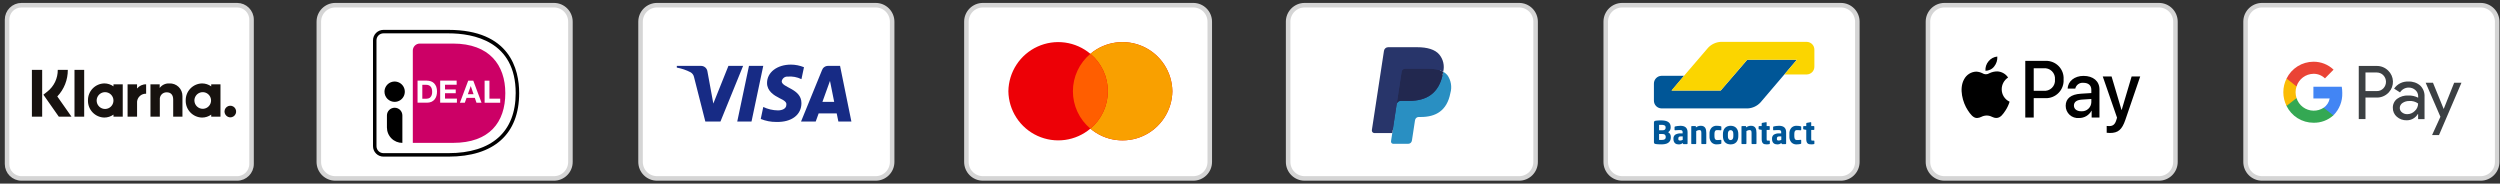 <svg width="354" height="26" viewBox="0 0 354 26" fill="none" xmlns="http://www.w3.org/2000/svg">
<rect x="0" y="0" width="354" height="26" fill="#333333" stroke="none"/>
<path d="M260.664 0.735H229.709C228.418 0.735 227.372 1.781 227.372 3.071V22.929C227.372 24.219 228.418 25.265 229.709 25.265H260.664C261.954 25.265 263 24.219 263 22.929V3.071C263 1.781 261.954 0.735 260.664 0.735Z" fill="white" stroke="#D5D5D5" stroke-width="0.642"/>
<path d="M254.439 8.461H247.405L246.693 9.291L244.371 11.985L243.655 12.815H236.713L237.417 11.974L237.75 11.576L238.455 10.736H235.257C234.967 10.745 234.693 10.868 234.494 11.078C234.295 11.288 234.187 11.569 234.194 11.858V14.227C234.187 14.517 234.294 14.797 234.493 15.008C234.692 15.218 234.967 15.341 235.256 15.351H247.501C248.176 15.308 248.81 15.009 249.274 14.516L251.126 12.345L254.439 8.461Z" fill="#005697"/>
<path d="M255.854 5.928C256.143 5.937 256.416 6.06 256.616 6.271C256.815 6.481 256.923 6.761 256.916 7.051V9.42C256.923 9.709 256.815 9.99 256.616 10.2C256.416 10.41 256.143 10.533 255.854 10.542H252.666L253.377 9.708L253.727 9.295L254.437 8.461H247.406L243.654 12.818H236.669L241.679 6.98L241.868 6.759C242.334 6.268 242.968 5.971 243.644 5.928H255.854Z" fill="#FBD500"/>
<path fill-rule="evenodd" clip-rule="evenodd" d="M236.588 19.378C236.592 19.236 236.556 19.097 236.483 18.976C236.415 18.866 236.318 18.776 236.203 18.717C236.318 18.659 236.411 18.567 236.471 18.454C236.537 18.333 236.569 18.198 236.568 18.061V17.98C236.573 17.825 236.538 17.672 236.468 17.534C236.402 17.415 236.305 17.317 236.188 17.248C236.055 17.172 235.909 17.119 235.758 17.094C235.574 17.061 235.387 17.046 235.199 17.047C235.13 17.047 235.059 17.047 234.983 17.052C234.909 17.056 234.835 17.058 234.764 17.063C234.694 17.068 234.628 17.073 234.569 17.079C234.511 17.085 234.462 17.09 234.424 17.097C234.358 17.104 234.298 17.132 234.249 17.177C234.209 17.239 234.189 17.313 234.198 17.387V20.099C234.189 20.174 234.208 20.248 234.251 20.309C234.302 20.355 234.367 20.383 234.435 20.39C234.479 20.399 234.53 20.406 234.591 20.412C234.649 20.418 234.718 20.423 234.788 20.428C234.858 20.432 234.931 20.436 235.006 20.439C235.081 20.442 235.155 20.443 235.228 20.443C235.406 20.444 235.583 20.43 235.758 20.399C235.911 20.374 236.058 20.32 236.19 20.241C236.313 20.165 236.414 20.059 236.483 19.933C236.559 19.782 236.597 19.614 236.59 19.444L236.588 19.378ZM235.851 18.097C235.852 18.143 235.845 18.189 235.83 18.233C235.816 18.275 235.791 18.314 235.758 18.344C235.719 18.379 235.674 18.405 235.625 18.42C235.555 18.442 235.482 18.451 235.409 18.45H234.926V17.677H234.992C235.022 17.677 235.055 17.677 235.088 17.677H235.254C235.415 17.664 235.577 17.694 235.721 17.764C235.766 17.794 235.8 17.834 235.824 17.882C235.847 17.929 235.858 17.982 235.854 18.034L235.851 18.097ZM235.741 19.716C235.784 19.681 235.818 19.637 235.84 19.586C235.863 19.535 235.873 19.48 235.869 19.424V19.375C235.871 19.273 235.836 19.174 235.769 19.096C235.721 19.052 235.665 19.018 235.603 18.998C235.54 18.978 235.475 18.972 235.41 18.979H234.926V19.814H235.001C235.034 19.814 235.069 19.814 235.105 19.814C235.14 19.814 235.176 19.814 235.208 19.814H235.28C235.44 19.831 235.602 19.797 235.741 19.716ZM238.96 18.724C238.964 18.581 238.939 18.439 238.888 18.306C238.846 18.198 238.777 18.101 238.688 18.026C238.595 17.949 238.486 17.895 238.369 17.865C238.231 17.829 238.089 17.812 237.948 17.814C237.806 17.813 237.665 17.824 237.525 17.845C237.388 17.866 237.278 17.887 237.198 17.907C237.175 17.911 237.154 17.923 237.138 17.941C237.123 17.959 237.116 17.982 237.117 18.006V18.367C237.115 18.378 237.116 18.39 237.119 18.401C237.123 18.412 237.129 18.422 237.138 18.43C237.154 18.443 237.175 18.449 237.196 18.448H237.217L237.347 18.437C237.398 18.432 237.458 18.428 237.522 18.426C237.586 18.423 237.655 18.42 237.726 18.419C237.796 18.418 237.867 18.419 237.935 18.419C238.018 18.415 238.102 18.435 238.174 18.478C238.208 18.509 238.233 18.549 238.248 18.592C238.263 18.636 238.268 18.682 238.26 18.728V18.888H238.027C237.744 18.866 237.461 18.929 237.215 19.069C237.128 19.136 237.059 19.223 237.015 19.323C236.97 19.423 236.952 19.533 236.961 19.642V19.683C236.958 19.807 236.978 19.932 237.024 20.048C237.06 20.139 237.118 20.22 237.19 20.285C237.259 20.344 237.34 20.387 237.427 20.412C237.517 20.437 237.608 20.45 237.701 20.45C237.816 20.452 237.929 20.434 238.037 20.396C238.132 20.36 238.222 20.31 238.304 20.249V20.316C238.304 20.328 238.306 20.339 238.31 20.35C238.315 20.361 238.321 20.37 238.329 20.379C238.337 20.387 238.346 20.393 238.356 20.398C238.366 20.403 238.377 20.405 238.388 20.405H238.873C238.884 20.405 238.895 20.403 238.905 20.398C238.915 20.393 238.924 20.387 238.931 20.379C238.94 20.37 238.947 20.361 238.951 20.35C238.956 20.339 238.958 20.328 238.958 20.316L238.96 18.724ZM238.107 19.87C238.164 19.852 238.219 19.829 238.273 19.802V19.311H238.028C237.965 19.31 237.902 19.316 237.842 19.331C237.798 19.341 237.758 19.361 237.725 19.389C237.696 19.417 237.676 19.453 237.667 19.492C237.654 19.539 237.648 19.587 237.649 19.635V19.675C237.649 19.771 237.67 19.831 237.717 19.858C237.78 19.889 237.851 19.903 237.922 19.898C237.985 19.899 238.048 19.889 238.107 19.87ZM241.611 20.31V18.825C241.612 18.692 241.601 18.56 241.579 18.43C241.561 18.316 241.521 18.207 241.462 18.108C241.405 18.017 241.325 17.942 241.228 17.892C241.109 17.834 240.978 17.807 240.846 17.812C240.59 17.803 240.339 17.886 240.14 18.045V17.937C240.14 17.926 240.138 17.914 240.134 17.903C240.129 17.892 240.123 17.882 240.114 17.874C240.107 17.866 240.098 17.86 240.088 17.855C240.078 17.85 240.067 17.848 240.056 17.847H239.567C239.556 17.848 239.545 17.85 239.535 17.855C239.525 17.86 239.516 17.866 239.508 17.874C239.492 17.891 239.483 17.913 239.483 17.937V20.31C239.483 20.322 239.486 20.334 239.49 20.346C239.495 20.357 239.502 20.367 239.511 20.375C239.519 20.384 239.528 20.391 239.539 20.396C239.55 20.401 239.562 20.404 239.574 20.404H240.099C240.111 20.404 240.122 20.401 240.132 20.396C240.142 20.391 240.151 20.384 240.158 20.376C240.175 20.358 240.184 20.335 240.184 20.311V18.559C240.252 18.52 240.323 18.486 240.396 18.456C240.458 18.431 240.524 18.417 240.59 18.416C240.646 18.415 240.7 18.421 240.753 18.436C240.792 18.448 240.826 18.472 240.849 18.505C240.876 18.544 240.892 18.588 240.897 18.634C240.907 18.699 240.912 18.765 240.911 18.83V20.31C240.911 20.334 240.92 20.358 240.937 20.375C240.944 20.384 240.953 20.391 240.963 20.396C240.973 20.401 240.984 20.403 240.995 20.404H241.521C241.533 20.404 241.544 20.401 241.555 20.396C241.566 20.391 241.576 20.384 241.583 20.375C241.592 20.366 241.598 20.356 241.604 20.345C241.608 20.334 241.611 20.322 241.611 20.31ZM243.742 19.878V20.275C243.743 20.287 243.742 20.299 243.738 20.311C243.735 20.323 243.728 20.334 243.72 20.344C243.7 20.36 243.677 20.371 243.651 20.377C243.592 20.392 243.512 20.407 243.417 20.422C243.305 20.438 243.191 20.445 243.077 20.444C242.941 20.45 242.806 20.427 242.679 20.377C242.552 20.326 242.437 20.25 242.343 20.152C242.146 19.919 242.047 19.618 242.068 19.313V18.938C242.047 18.634 242.146 18.333 242.343 18.1C242.437 18.002 242.552 17.925 242.679 17.875C242.806 17.825 242.941 17.802 243.077 17.808C243.191 17.806 243.305 17.814 243.417 17.83C243.514 17.845 243.592 17.86 243.651 17.874C243.677 17.88 243.7 17.891 243.72 17.907C243.728 17.917 243.735 17.928 243.738 17.94C243.742 17.952 243.743 17.964 243.742 17.976V18.374C243.743 18.384 243.741 18.395 243.737 18.406C243.733 18.416 243.727 18.425 243.718 18.432C243.701 18.445 243.681 18.452 243.659 18.452H243.65C243.569 18.443 243.493 18.436 243.417 18.43C243.34 18.424 243.241 18.421 243.12 18.421C243.073 18.421 243.026 18.429 242.981 18.445C242.937 18.463 242.898 18.492 242.869 18.53C242.834 18.578 242.807 18.633 242.793 18.691C242.773 18.772 242.764 18.855 242.766 18.938V19.313C242.764 19.397 242.773 19.48 242.793 19.561C242.807 19.619 242.834 19.674 242.869 19.721C242.898 19.76 242.937 19.789 242.981 19.806C243.026 19.823 243.073 19.831 243.12 19.831C243.244 19.831 243.343 19.828 243.417 19.822C243.49 19.816 243.567 19.809 243.65 19.8H243.659C243.681 19.799 243.701 19.806 243.718 19.82C243.726 19.827 243.732 19.836 243.736 19.846C243.74 19.856 243.743 19.867 243.742 19.878ZM246.143 18.973C246.146 18.809 246.121 18.647 246.071 18.491C246.028 18.357 245.957 18.233 245.863 18.127C245.769 18.025 245.653 17.945 245.525 17.893C245.223 17.783 244.892 17.783 244.59 17.893C244.461 17.945 244.345 18.025 244.249 18.127C244.154 18.232 244.083 18.356 244.04 18.491C243.99 18.647 243.966 18.809 243.967 18.973V19.285C243.966 19.449 243.99 19.611 244.04 19.767C244.083 19.902 244.154 20.026 244.249 20.131C244.345 20.233 244.461 20.313 244.59 20.365C244.892 20.475 245.223 20.475 245.525 20.365C245.653 20.313 245.769 20.233 245.863 20.131C245.957 20.026 246.028 19.902 246.071 19.767C246.121 19.611 246.146 19.449 246.143 19.285V18.973ZM245.057 19.832C245.313 19.832 245.44 19.649 245.44 19.284V18.973C245.44 18.61 245.313 18.428 245.057 18.428C245.002 18.425 244.946 18.436 244.896 18.46C244.846 18.484 244.802 18.52 244.768 18.565C244.695 18.688 244.66 18.83 244.67 18.973V19.286C244.661 19.429 244.695 19.572 244.768 19.695C244.801 19.74 244.845 19.776 244.896 19.8C244.946 19.825 245.001 19.836 245.057 19.832ZM248.717 20.31V18.825C248.718 18.692 248.707 18.56 248.686 18.43C248.667 18.316 248.627 18.207 248.568 18.108C248.511 18.017 248.431 17.942 248.335 17.892C248.216 17.834 248.084 17.807 247.952 17.812C247.696 17.803 247.446 17.886 247.247 18.045V17.937C247.247 17.926 247.245 17.914 247.24 17.903C247.236 17.892 247.229 17.882 247.22 17.874C247.213 17.866 247.204 17.859 247.194 17.855C247.184 17.85 247.173 17.848 247.162 17.847H246.676C246.666 17.848 246.655 17.85 246.645 17.855C246.635 17.86 246.626 17.866 246.618 17.874C246.602 17.891 246.593 17.913 246.593 17.937V20.31C246.593 20.322 246.596 20.334 246.6 20.346C246.605 20.357 246.612 20.367 246.621 20.375C246.628 20.384 246.638 20.391 246.649 20.396C246.66 20.401 246.672 20.404 246.684 20.404H247.209C247.221 20.404 247.232 20.401 247.242 20.396C247.252 20.391 247.26 20.384 247.267 20.376C247.284 20.358 247.293 20.335 247.294 20.311V18.559C247.362 18.52 247.433 18.486 247.506 18.456C247.567 18.431 247.633 18.417 247.7 18.416C247.755 18.415 247.81 18.421 247.863 18.436C247.902 18.448 247.936 18.472 247.959 18.505C247.986 18.544 248.002 18.588 248.007 18.634C248.017 18.699 248.022 18.765 248.021 18.83V20.31C248.02 20.334 248.03 20.358 248.046 20.375C248.054 20.384 248.063 20.391 248.073 20.396C248.083 20.401 248.094 20.403 248.105 20.404H248.63C248.643 20.404 248.654 20.401 248.665 20.396C248.676 20.391 248.686 20.384 248.694 20.375C248.71 20.357 248.719 20.334 248.719 20.31H248.717ZM250.606 19.975V20.32C250.606 20.331 250.605 20.343 250.601 20.353C250.596 20.364 250.591 20.374 250.583 20.382C250.576 20.39 250.566 20.397 250.556 20.401C250.546 20.406 250.534 20.408 250.523 20.408C250.456 20.42 250.399 20.429 250.347 20.435C250.291 20.442 250.235 20.444 250.178 20.444C250.074 20.445 249.969 20.435 249.866 20.415C249.782 20.398 249.704 20.359 249.64 20.301C249.575 20.236 249.526 20.156 249.501 20.067C249.466 19.942 249.451 19.811 249.455 19.681V18.389L249.109 18.33C249.086 18.325 249.064 18.313 249.046 18.297C249.037 18.29 249.03 18.281 249.026 18.271C249.02 18.261 249.017 18.25 249.017 18.239V17.947C249.017 17.934 249.02 17.922 249.026 17.911C249.03 17.9 249.037 17.89 249.046 17.882C249.054 17.873 249.064 17.866 249.074 17.861C249.085 17.855 249.096 17.853 249.109 17.853H249.455V17.486C249.454 17.475 249.456 17.464 249.46 17.454C249.465 17.444 249.472 17.435 249.48 17.428C249.497 17.413 249.517 17.402 249.538 17.396L250.065 17.303H250.077C250.088 17.302 250.099 17.304 250.109 17.307C250.119 17.31 250.128 17.316 250.136 17.323C250.144 17.331 250.149 17.34 250.153 17.35C250.156 17.36 250.158 17.371 250.157 17.381V17.854H250.512C250.524 17.855 250.535 17.857 250.545 17.862C250.555 17.866 250.564 17.873 250.571 17.881C250.579 17.89 250.586 17.899 250.59 17.91C250.595 17.921 250.596 17.933 250.596 17.944V18.309C250.596 18.32 250.595 18.332 250.59 18.343C250.586 18.354 250.579 18.364 250.571 18.372C250.564 18.38 250.555 18.387 250.545 18.391C250.535 18.396 250.524 18.398 250.512 18.399H250.157V19.697C250.152 19.755 250.159 19.814 250.179 19.869C250.193 19.894 250.234 19.907 250.3 19.907H250.512C250.576 19.9 250.606 19.925 250.606 19.975ZM252.916 18.722C252.921 18.579 252.896 18.438 252.845 18.305C252.802 18.196 252.734 18.1 252.645 18.024C252.551 17.948 252.443 17.893 252.326 17.863C252.188 17.827 252.046 17.81 251.904 17.812C251.763 17.811 251.622 17.822 251.483 17.843C251.344 17.864 251.236 17.885 251.156 17.906C251.132 17.909 251.111 17.921 251.096 17.939C251.08 17.957 251.072 17.98 251.073 18.004V18.365C251.072 18.377 251.073 18.388 251.076 18.399C251.08 18.41 251.086 18.42 251.094 18.428C251.111 18.441 251.131 18.447 251.153 18.446H251.174L251.305 18.435C251.356 18.43 251.415 18.427 251.479 18.424C251.545 18.421 251.613 18.419 251.684 18.417C251.754 18.416 251.825 18.417 251.893 18.417C251.976 18.413 252.06 18.433 252.132 18.476C252.166 18.508 252.191 18.547 252.206 18.59C252.221 18.634 252.225 18.68 252.218 18.726V18.886H251.985C251.702 18.864 251.419 18.927 251.172 19.067C251.086 19.134 251.017 19.221 250.974 19.322C250.929 19.422 250.911 19.531 250.92 19.64V19.681C250.916 19.805 250.937 19.93 250.983 20.046C251.019 20.137 251.076 20.218 251.149 20.283C251.217 20.342 251.298 20.385 251.386 20.41C251.475 20.436 251.567 20.448 251.66 20.448C251.774 20.451 251.887 20.433 251.996 20.394C252.091 20.358 252.18 20.308 252.262 20.247V20.316C252.262 20.328 252.264 20.339 252.268 20.35C252.273 20.361 252.279 20.37 252.288 20.379C252.296 20.387 252.305 20.393 252.315 20.398C252.325 20.403 252.336 20.405 252.346 20.405H252.832C252.843 20.405 252.854 20.403 252.864 20.398C252.874 20.393 252.883 20.387 252.89 20.379C252.898 20.37 252.905 20.361 252.909 20.35C252.914 20.339 252.916 20.328 252.916 20.316L252.916 18.722ZM252.066 19.87C252.124 19.852 252.179 19.829 252.233 19.802V19.311H251.986C251.924 19.31 251.861 19.316 251.8 19.331C251.757 19.341 251.717 19.361 251.684 19.389C251.655 19.417 251.635 19.453 251.625 19.492C251.613 19.539 251.606 19.587 251.607 19.635V19.675C251.607 19.771 251.63 19.831 251.676 19.858C251.739 19.889 251.81 19.903 251.881 19.898C251.944 19.899 252.006 19.89 252.066 19.87ZM255.051 20.275V19.878C255.052 19.867 255.05 19.856 255.046 19.846C255.042 19.835 255.035 19.826 255.027 19.819C255.011 19.805 254.99 19.799 254.968 19.799H254.959C254.879 19.808 254.802 19.816 254.725 19.822C254.65 19.827 254.55 19.83 254.429 19.83C254.382 19.831 254.335 19.822 254.291 19.806C254.246 19.788 254.207 19.759 254.178 19.721C254.143 19.673 254.116 19.618 254.102 19.56C254.082 19.48 254.072 19.396 254.074 19.313V18.938C254.072 18.854 254.082 18.771 254.102 18.69C254.116 18.632 254.143 18.578 254.178 18.53C254.207 18.491 254.246 18.462 254.291 18.445C254.335 18.428 254.383 18.42 254.429 18.42C254.554 18.42 254.653 18.424 254.725 18.429C254.799 18.434 254.877 18.442 254.959 18.451H254.968C254.99 18.452 255.011 18.445 255.027 18.431C255.035 18.424 255.042 18.415 255.046 18.405C255.05 18.395 255.052 18.384 255.051 18.373V17.98C255.052 17.968 255.051 17.955 255.047 17.943C255.044 17.931 255.037 17.92 255.029 17.911C255.009 17.895 254.985 17.883 254.96 17.878C254.902 17.863 254.821 17.848 254.726 17.833C254.614 17.817 254.5 17.81 254.386 17.811C254.25 17.805 254.115 17.828 253.988 17.878C253.862 17.929 253.747 18.005 253.653 18.103C253.456 18.336 253.356 18.637 253.377 18.942V19.317C253.356 19.622 253.456 19.922 253.653 20.155C253.747 20.253 253.862 20.33 253.988 20.38C254.115 20.431 254.25 20.454 254.386 20.448C254.5 20.449 254.614 20.441 254.726 20.425C254.823 20.41 254.902 20.396 254.96 20.38C254.985 20.375 255.009 20.363 255.029 20.347C255.037 20.337 255.044 20.326 255.047 20.313C255.051 20.3 255.051 20.287 255.049 20.275H255.051ZM256.916 19.975V20.32C256.917 20.331 256.915 20.343 256.912 20.353C256.908 20.364 256.902 20.373 256.895 20.382C256.886 20.39 256.877 20.396 256.867 20.401C256.857 20.406 256.846 20.408 256.835 20.408C256.768 20.42 256.711 20.429 256.659 20.435C256.604 20.442 256.546 20.444 256.49 20.444C256.385 20.445 256.281 20.435 256.177 20.415C256.094 20.398 256.015 20.359 255.952 20.301C255.887 20.236 255.839 20.156 255.814 20.067C255.779 19.942 255.764 19.811 255.767 19.681V18.389L255.42 18.33C255.397 18.324 255.375 18.313 255.357 18.297C255.349 18.29 255.342 18.281 255.337 18.271C255.333 18.261 255.33 18.25 255.33 18.239V17.947C255.33 17.934 255.332 17.922 255.337 17.911C255.342 17.9 255.349 17.89 255.357 17.882C255.365 17.873 255.375 17.866 255.385 17.861C255.396 17.856 255.408 17.853 255.42 17.853H255.767V17.486C255.766 17.475 255.768 17.464 255.773 17.454C255.777 17.444 255.785 17.435 255.793 17.428C255.809 17.413 255.829 17.402 255.851 17.396L256.376 17.303H256.389C256.4 17.302 256.41 17.303 256.42 17.307C256.43 17.31 256.44 17.316 256.447 17.323C256.455 17.33 256.461 17.34 256.465 17.35C256.468 17.36 256.47 17.37 256.469 17.381V17.854H256.825C256.835 17.855 256.846 17.857 256.856 17.862C256.866 17.866 256.875 17.873 256.883 17.881C256.891 17.89 256.897 17.899 256.902 17.91C256.906 17.921 256.908 17.933 256.908 17.944V18.309C256.908 18.32 256.906 18.332 256.902 18.343C256.897 18.354 256.891 18.364 256.883 18.372C256.875 18.38 256.866 18.387 256.856 18.391C256.846 18.396 256.835 18.398 256.825 18.399H256.469V19.697C256.465 19.755 256.472 19.814 256.491 19.869C256.505 19.894 256.545 19.907 256.612 19.907H256.825C256.884 19.902 256.914 19.925 256.914 19.975H256.916Z" fill="#005697"/>
<path d="M168.966 0.735H139.179C137.889 0.735 136.843 1.781 136.843 3.071V22.929C136.843 24.219 137.889 25.265 139.179 25.265H168.966C170.256 25.265 171.302 24.219 171.302 22.929V3.071C171.302 1.781 170.256 0.735 168.966 0.735Z" fill="white" stroke="#D5D5D5" stroke-width="0.642"/>
<path fill-rule="evenodd" clip-rule="evenodd" d="M154.398 18.216C153.375 19.078 152.129 19.631 150.805 19.813C149.48 19.994 148.131 19.796 146.916 19.241C145.7 18.687 144.665 17.798 143.934 16.679C143.203 15.559 142.805 14.256 142.786 12.919C142.805 11.582 143.203 10.279 143.934 9.159C144.665 8.04 145.7 7.152 146.916 6.597C148.131 6.042 149.48 5.844 150.805 6.025C152.129 6.207 153.375 6.761 154.398 7.622C155.419 6.761 156.665 6.207 157.989 6.025C159.314 5.844 160.663 6.042 161.879 6.597C163.096 7.152 164.129 8.04 164.86 9.159C165.591 10.279 165.989 11.582 166.009 12.919C165.989 14.256 165.591 15.559 164.86 16.679C164.129 17.798 163.096 18.687 161.879 19.241C160.663 19.796 159.314 19.994 157.989 19.813C156.665 19.631 155.419 19.078 154.398 18.216Z" fill="#ED0006"/>
<path fill-rule="evenodd" clip-rule="evenodd" d="M154.398 18.216C155.173 17.568 155.796 16.757 156.223 15.842C156.651 14.927 156.872 13.929 156.872 12.919C156.872 11.909 156.651 10.911 156.223 9.996C155.796 9.081 155.173 8.271 154.398 7.622C155.421 6.761 156.666 6.207 157.991 6.025C159.315 5.844 160.663 6.042 161.88 6.597C163.096 7.152 164.13 8.04 164.861 9.159C165.592 10.279 165.991 11.582 166.01 12.919C165.991 14.256 165.592 15.559 164.861 16.679C164.13 17.798 163.096 18.687 161.88 19.241C160.663 19.796 159.315 19.994 157.991 19.813C156.666 19.631 155.421 19.078 154.398 18.216Z" fill="#F9A000"/>
<path fill-rule="evenodd" clip-rule="evenodd" d="M154.398 18.216C155.172 17.568 155.796 16.758 156.223 15.843C156.651 14.928 156.873 13.93 156.873 12.92C156.873 11.909 156.651 10.912 156.223 9.996C155.796 9.081 155.172 8.271 154.398 7.623C153.623 8.271 153.001 9.081 152.572 9.997C152.145 10.912 151.924 11.91 151.924 12.92C151.924 13.93 152.145 14.928 152.572 15.843C153.001 16.758 153.623 17.568 154.398 18.216Z" fill="#FF5E00"/>
<path d="M123.994 0.735H93.038C91.748 0.735 90.702 1.781 90.702 3.071V22.929C90.702 24.219 91.748 25.265 93.038 25.265H123.994C125.284 25.265 126.329 24.219 126.329 22.929V3.071C126.329 1.781 125.284 0.735 123.994 0.735Z" fill="white" stroke="#D5D5D5" stroke-width="0.642"/>
<path fill-rule="evenodd" clip-rule="evenodd" d="M102.016 17.209H99.876L98.272 10.907C98.243 10.768 98.187 10.638 98.104 10.523C98.022 10.408 97.918 10.312 97.796 10.24C97.18 9.919 96.519 9.694 95.836 9.573V9.33H99.281C99.5 9.332 99.71 9.413 99.874 9.557C100.038 9.702 100.144 9.901 100.173 10.118L101.006 14.663L103.144 9.33H105.224L102.016 17.209ZM106.414 17.209H104.394L106.056 9.33H108.076L106.414 17.209ZM110.692 11.514C110.722 11.319 110.824 11.142 110.978 11.018C111.132 10.895 111.327 10.834 111.525 10.847C112.199 10.785 112.878 10.911 113.485 11.21L113.843 9.517C113.257 9.278 112.632 9.153 112 9.149C110.038 9.149 108.612 10.24 108.612 11.754C108.612 12.906 109.623 13.511 110.336 13.875C111.108 14.239 111.405 14.481 111.346 14.844C111.346 15.389 110.752 15.632 110.158 15.632C109.438 15.623 108.728 15.457 108.078 15.147L107.722 16.844C108.419 17.129 109.166 17.273 109.92 17.267C112.119 17.326 113.483 16.237 113.483 14.601C113.485 12.541 110.692 12.419 110.692 11.512V11.514ZM120.557 17.209L118.953 9.33H117.229C117.044 9.333 116.865 9.392 116.715 9.501C116.566 9.609 116.454 9.761 116.394 9.936L113.426 17.209H115.505L115.921 16.058H118.477L118.714 17.209H120.557ZM117.526 11.453L118.12 14.421H116.456L117.526 11.453Z" fill="#172B85"/>
<path d="M78.437 0.735H47.482C46.192 0.735 45.146 1.781 45.146 3.071V22.929C45.146 24.219 46.192 25.265 47.482 25.265H78.437C79.727 25.265 80.773 24.219 80.773 22.929V3.071C80.773 1.781 79.727 0.735 78.437 0.735Z" fill="white" stroke="#D5D5D5" stroke-width="0.642"/>
<mask id="mask0_106_318" style="mask-type:luminance" maskUnits="userSpaceOnUse" x="51" y="2" width="24" height="22">
<path d="M74.948 2.812H51.378V23.587H74.948V2.812Z" fill="white"/>
</mask>
<g mask="url(#mask0_106_318)">
<path d="M51.378 4.352V22.049C51.379 22.457 51.542 22.849 51.831 23.137C52.119 23.426 52.51 23.588 52.918 23.59H63.49C71.483 23.59 74.947 19.116 74.947 13.179C74.948 7.27 71.483 2.812 63.49 2.812H52.918C52.51 2.813 52.119 2.976 51.83 3.265C51.542 3.553 51.379 3.944 51.378 4.352Z" fill="white"/>
<path d="M58.454 7.156V20.23H64.145C69.311 20.23 71.552 17.309 71.552 13.184C71.552 9.234 69.312 6.17 64.145 6.17H59.44C59.178 6.17 58.928 6.274 58.743 6.459C58.559 6.644 58.455 6.894 58.454 7.156Z" fill="#CC0066"/>
<path d="M63.489 22.178H54.296C53.904 22.178 53.528 22.022 53.251 21.745C52.973 21.468 52.818 21.092 52.817 20.7V5.71C52.817 5.516 52.855 5.324 52.929 5.144C53.003 4.964 53.112 4.801 53.249 4.663C53.387 4.526 53.55 4.417 53.729 4.342C53.909 4.268 54.101 4.229 54.296 4.229H63.489C72.213 4.229 73.515 9.843 73.515 13.184C73.515 18.983 69.95 22.178 63.489 22.178ZM54.296 4.722C54.166 4.722 54.037 4.747 53.917 4.797C53.797 4.846 53.688 4.919 53.597 5.011C53.505 5.103 53.432 5.212 53.383 5.332C53.334 5.452 53.309 5.581 53.31 5.71V20.7C53.309 20.829 53.335 20.957 53.384 21.077C53.433 21.197 53.506 21.306 53.597 21.397C53.689 21.489 53.798 21.561 53.918 21.611C54.037 21.66 54.166 21.685 54.295 21.685H63.489C69.634 21.685 73.022 18.667 73.022 13.184C73.022 5.825 67.047 4.722 63.489 4.722L54.296 4.722Z" fill="black"/>
<path d="M60.457 11.421C60.649 11.419 60.839 11.45 61.02 11.513C61.19 11.574 61.345 11.671 61.474 11.798C61.602 11.938 61.704 12.099 61.774 12.275C61.849 12.493 61.886 12.722 61.882 12.953C61.883 13.167 61.855 13.38 61.797 13.586C61.743 13.768 61.654 13.938 61.535 14.086C61.415 14.227 61.266 14.341 61.097 14.418C60.9 14.501 60.687 14.543 60.473 14.541H59.125V11.413H60.457V11.421ZM60.411 13.97C60.51 13.969 60.609 13.954 60.703 13.923C60.798 13.892 60.883 13.836 60.95 13.762C61.026 13.676 61.086 13.577 61.125 13.47C61.175 13.329 61.198 13.18 61.194 13.03C61.195 12.888 61.18 12.746 61.148 12.607C61.12 12.489 61.068 12.379 60.993 12.283C60.92 12.192 60.825 12.12 60.717 12.075C60.581 12.025 60.438 12.002 60.293 12.006H59.8V13.977H60.411V13.97Z" fill="white"/>
<path d="M64.662 11.421V11.998H63.014V12.668H64.532V13.2H63.014V13.962H64.699V14.54H62.329V11.413H64.662V11.421Z" fill="white"/>
<path d="M67.017 11.422L68.185 14.548H67.471L67.233 13.855H66.064L65.818 14.548H65.122L66.3 11.422H67.017ZM67.056 13.339L66.663 12.192H66.656L66.247 13.339H67.056Z" fill="white"/>
<path d="M69.305 11.422V13.97H70.829V14.548H68.62V11.422H69.305Z" fill="white"/>
<path d="M55.883 14.424C56.167 14.424 56.446 14.339 56.682 14.181C56.919 14.023 57.104 13.798 57.212 13.535C57.321 13.272 57.35 12.982 57.294 12.703C57.239 12.424 57.101 12.167 56.9 11.966C56.699 11.765 56.442 11.628 56.163 11.572C55.884 11.517 55.594 11.545 55.331 11.654C55.068 11.763 54.843 11.948 54.685 12.185C54.527 12.421 54.443 12.7 54.443 12.984C54.443 13.174 54.48 13.361 54.552 13.536C54.624 13.71 54.731 13.869 54.864 14.003C54.998 14.136 55.157 14.242 55.332 14.315C55.506 14.387 55.694 14.424 55.883 14.424Z" fill="black"/>
<path d="M56.968 20.232C56.682 20.232 56.399 20.176 56.134 20.067C55.87 19.957 55.629 19.797 55.427 19.594C55.224 19.392 55.064 19.151 54.955 18.887C54.845 18.622 54.789 18.339 54.789 18.053V16.349C54.789 16.058 54.904 15.78 55.109 15.575C55.314 15.37 55.593 15.255 55.883 15.255C56.172 15.255 56.451 15.37 56.656 15.575C56.861 15.78 56.976 16.058 56.976 16.349V20.232H56.968Z" fill="black"/>
</g>
<path d="M215.107 0.735H184.735C183.446 0.735 182.399 1.781 182.399 3.071V22.929C182.399 24.219 183.446 25.265 184.735 25.265H215.107C216.397 25.265 217.442 24.219 217.442 22.929V3.071C217.442 1.781 216.397 0.735 215.107 0.735Z" fill="white" stroke="#D5D5D5" stroke-width="0.642"/>
<path fill-rule="evenodd" clip-rule="evenodd" d="M197.437 19.897L197.667 18.392L197.156 18.379H194.72L196.414 7.272C196.419 7.238 196.436 7.207 196.461 7.185C196.486 7.162 196.517 7.15 196.551 7.15H200.664C202.03 7.15 202.972 7.442 203.463 8.023C203.682 8.271 203.835 8.57 203.912 8.892C203.987 9.287 203.988 9.694 203.915 10.09L203.909 10.125V10.431L204.14 10.566C204.316 10.659 204.475 10.784 204.607 10.934C204.812 11.186 204.943 11.489 204.984 11.81C205.038 12.235 205.02 12.666 204.931 13.085C204.844 13.59 204.674 14.078 204.426 14.527C204.225 14.881 203.954 15.19 203.627 15.433C203.302 15.667 202.936 15.838 202.549 15.936C202.11 16.048 201.658 16.102 201.205 16.097H200.885C200.655 16.098 200.433 16.182 200.259 16.334C200.084 16.491 199.969 16.704 199.934 16.936L199.909 17.072L199.504 19.725L199.485 19.822C199.485 19.833 199.483 19.844 199.479 19.854C199.475 19.864 199.468 19.873 199.46 19.881C199.448 19.891 199.434 19.896 199.417 19.897H197.437Z" fill="#28356A"/>
<path fill-rule="evenodd" clip-rule="evenodd" d="M204.357 10.161C204.345 10.242 204.332 10.325 204.315 10.411C203.774 13.288 201.917 14.283 199.548 14.283H198.341C198.199 14.284 198.062 14.337 197.956 14.431C197.85 14.526 197.781 14.655 197.762 14.796L196.969 19.994C196.962 20.038 196.964 20.084 196.976 20.128C196.987 20.172 197.008 20.213 197.037 20.248C197.066 20.283 197.102 20.311 197.143 20.331C197.184 20.351 197.228 20.362 197.274 20.363H199.414C199.538 20.361 199.658 20.315 199.751 20.233C199.845 20.15 199.905 20.038 199.923 19.914L199.944 19.802L200.346 17.159L200.372 17.015C200.389 16.891 200.45 16.778 200.543 16.695C200.636 16.613 200.755 16.567 200.88 16.565H201.202C203.275 16.565 204.897 15.695 205.373 13.177C205.498 12.748 205.524 12.295 205.45 11.854C205.376 11.413 205.203 10.994 204.943 10.63C204.778 10.439 204.58 10.28 204.357 10.161Z" fill="#298FC2"/>
<path fill-rule="evenodd" clip-rule="evenodd" d="M203.79 9.927C203.707 9.902 203.622 9.88 203.533 9.859C203.445 9.839 203.358 9.822 203.262 9.806C202.911 9.75 202.555 9.724 202.199 9.726H198.973C198.896 9.726 198.82 9.744 198.751 9.778C198.674 9.817 198.609 9.873 198.559 9.942C198.51 10.011 198.477 10.091 198.465 10.175L197.779 14.664L197.759 14.795C197.778 14.655 197.847 14.525 197.953 14.431C198.06 14.337 198.196 14.284 198.338 14.282H199.545C201.915 14.282 203.77 13.29 204.312 10.41C204.328 10.325 204.342 10.242 204.354 10.161C204.212 10.083 204.062 10.018 203.909 9.966C203.872 9.953 203.831 9.94 203.79 9.927Z" fill="#22284F"/>
<path fill-rule="evenodd" clip-rule="evenodd" d="M198.468 10.174C198.48 10.089 198.512 10.009 198.562 9.94C198.612 9.871 198.677 9.815 198.754 9.776C198.823 9.742 198.899 9.724 198.976 9.724H202.2C202.555 9.722 202.912 9.749 203.263 9.805C203.355 9.82 203.445 9.837 203.534 9.858C203.623 9.878 203.709 9.901 203.791 9.925L203.912 9.965C204.065 10.017 204.214 10.082 204.357 10.159C204.462 9.737 204.466 9.295 204.369 8.871C204.272 8.447 204.077 8.051 203.8 7.716C203.187 6.994 202.08 6.685 200.663 6.685H196.55C196.408 6.687 196.272 6.74 196.165 6.834C196.058 6.928 195.989 7.058 195.97 7.198L194.256 18.421C194.248 18.472 194.251 18.525 194.264 18.575C194.277 18.625 194.302 18.672 194.335 18.712C194.368 18.752 194.41 18.785 194.457 18.807C194.504 18.83 194.556 18.842 194.607 18.843H197.145L198.468 10.174Z" fill="#28356A"/>
<path d="M351.264 0.735H320.309C319.019 0.735 317.972 1.781 317.972 3.071V22.929C317.972 24.219 319.019 25.265 320.309 25.265H351.264C352.554 25.265 353.6 24.219 353.6 22.929V3.071C353.6 1.781 352.554 0.735 351.264 0.735Z" fill="white" stroke="#D5D5D5" stroke-width="0.642"/>
<path fill-rule="evenodd" clip-rule="evenodd" d="M334.952 16.864V13.815H336.526C336.827 13.822 337.127 13.769 337.407 13.659C337.688 13.548 337.945 13.383 338.161 13.173L338.266 13.065C338.655 12.641 338.861 12.082 338.841 11.507C338.822 10.933 338.577 10.389 338.161 9.993C337.946 9.779 337.691 9.611 337.41 9.499C337.129 9.386 336.828 9.332 336.526 9.338H334V16.864H334.952ZM334.952 12.893V10.264H336.549C336.89 10.263 337.218 10.396 337.46 10.636C337.708 10.882 337.851 11.215 337.856 11.565C337.862 11.914 337.731 12.251 337.491 12.505C337.371 12.633 337.225 12.734 337.063 12.802C336.9 12.869 336.726 12.901 336.55 12.895L334.952 12.893ZM342.706 12.119C342.245 11.72 341.647 11.516 341.039 11.549C340.642 11.525 340.245 11.605 339.889 11.78C339.532 11.956 339.227 12.222 339.005 12.551L339.844 13.085C339.975 12.871 340.162 12.695 340.383 12.575C340.604 12.455 340.852 12.395 341.104 12.401C341.442 12.402 341.769 12.528 342.02 12.755C342.143 12.861 342.242 12.993 342.309 13.141C342.376 13.289 342.411 13.45 342.411 13.613V13.835C341.98 13.613 341.499 13.506 341.015 13.523C340.445 13.493 339.884 13.66 339.424 13.997C339.231 14.147 339.075 14.34 338.972 14.561C338.868 14.782 338.818 15.025 338.826 15.269C338.82 15.508 338.867 15.745 338.965 15.962C339.062 16.18 339.206 16.374 339.388 16.529C339.774 16.869 340.275 17.049 340.79 17.033C341.106 17.036 341.418 16.956 341.694 16.802C341.97 16.647 342.201 16.423 342.363 16.151H342.405V16.865H343.315V13.69C343.332 13.399 343.285 13.109 343.181 12.838C343.075 12.567 342.914 12.321 342.706 12.117V12.119ZM340.122 15.915C340.024 15.842 339.945 15.746 339.89 15.637C339.835 15.528 339.807 15.407 339.808 15.285C339.809 15.145 339.845 15.008 339.912 14.886C339.979 14.764 340.075 14.66 340.192 14.584C340.477 14.39 340.817 14.291 341.162 14.302C341.605 14.27 342.045 14.395 342.405 14.656C342.405 14.856 342.363 15.054 342.282 15.237C342.2 15.42 342.081 15.584 341.932 15.717C341.792 15.86 341.625 15.973 341.442 16.05C341.258 16.127 341.06 16.167 340.861 16.167C340.593 16.172 340.331 16.082 340.122 15.915ZM345.362 19.127L348.543 11.717H347.509L346.035 15.413H346.018L344.51 11.717H343.475L345.564 16.535L344.381 19.127H345.362Z" fill="#3C4043"/>
<path d="M331.666 13.155C331.666 12.862 331.641 12.569 331.594 12.279H327.578V13.941H329.88C329.834 14.207 329.735 14.46 329.588 14.685C329.442 14.911 329.251 15.105 329.028 15.256V16.336H330.4C330.82 15.922 331.149 15.426 331.367 14.879C331.585 14.331 331.686 13.744 331.666 13.155Z" fill="#4285F4"/>
<path d="M327.578 17.38C328.617 17.408 329.628 17.034 330.399 16.336L329.027 15.256C328.597 15.538 328.092 15.682 327.578 15.67C327.043 15.661 326.525 15.484 326.096 15.164C325.667 14.844 325.35 14.398 325.188 13.888H323.776V15.004C324.126 15.715 324.666 16.315 325.338 16.734C326.01 17.154 326.786 17.378 327.578 17.38Z" fill="#34A853"/>
<path d="M325.188 13.888C325.012 13.35 325.012 12.769 325.188 12.231V11.122H323.775C323.475 11.724 323.318 12.387 323.318 13.06C323.318 13.732 323.475 14.396 323.775 14.998L325.188 13.888Z" fill="#FBBC04"/>
<path d="M327.578 10.45C327.88 10.444 328.18 10.498 328.461 10.609C328.742 10.721 328.997 10.887 329.214 11.098L330.432 9.862C329.664 9.132 328.641 8.729 327.58 8.74C326.787 8.743 326.011 8.968 325.339 9.389C324.667 9.81 324.126 10.41 323.777 11.122L325.191 12.238C325.351 11.727 325.667 11.28 326.096 10.958C326.524 10.637 327.043 10.459 327.578 10.45Z" fill="#EA4335"/>
<path d="M305.707 0.735H275.336C274.045 0.735 273 1.781 273 3.071V22.929C273 24.219 274.045 25.265 275.336 25.265H305.707C306.998 25.265 308.043 24.219 308.043 22.929V3.071C308.043 1.781 306.998 0.735 305.707 0.735Z" fill="white" stroke="#D5D5D5" stroke-width="0.642"/>
<path fill-rule="evenodd" clip-rule="evenodd" d="M282.383 9.401C282.239 9.594 282.051 9.75 281.834 9.856C281.618 9.963 281.38 10.017 281.138 10.014C281.106 9.525 281.265 9.043 281.583 8.67C281.735 8.484 281.923 8.329 282.134 8.215C282.347 8.101 282.579 8.03 282.819 8.006C282.853 8.509 282.698 9.007 282.383 9.401ZM282.813 10.111C282.428 10.111 282.049 10.199 281.703 10.368C281.553 10.466 281.378 10.518 281.199 10.518C281.02 10.517 280.844 10.464 280.695 10.364C280.427 10.232 280.135 10.156 279.836 10.142C279.478 10.154 279.129 10.261 278.826 10.453C278.524 10.645 278.277 10.914 278.113 11.233C277.371 12.561 277.919 14.528 278.638 15.609C278.988 16.144 279.409 16.731 279.963 16.71C280.172 16.696 280.375 16.639 280.562 16.543C280.798 16.423 281.06 16.36 281.324 16.358C281.58 16.36 281.832 16.423 282.058 16.54C282.256 16.646 282.476 16.702 282.701 16.702C283.273 16.692 283.635 16.167 283.985 15.632C284.233 15.254 284.424 14.843 284.556 14.411L284.559 14.401L284.545 14.394C284.213 14.237 283.932 13.987 283.736 13.676C283.541 13.364 283.439 13.003 283.442 12.635C283.443 12.308 283.524 11.987 283.68 11.699C283.834 11.412 284.058 11.167 284.331 10.987L284.345 10.977C284.177 10.722 283.951 10.51 283.684 10.36C283.418 10.209 283.118 10.124 282.813 10.111ZM286.78 16.644V8.618H289.671C290.014 8.608 290.357 8.67 290.676 8.801C290.994 8.931 291.282 9.127 291.522 9.375C291.76 9.623 291.944 9.918 292.062 10.242C292.18 10.566 292.228 10.911 292.204 11.254C292.226 11.601 292.174 11.948 292.053 12.274C291.932 12.6 291.744 12.897 291.502 13.146C291.26 13.395 290.969 13.591 290.646 13.721C290.324 13.851 289.978 13.912 289.631 13.9H287.975V16.646L286.78 16.644ZM287.975 9.668H289.353C289.571 9.643 289.791 9.666 289.997 9.736C290.204 9.806 290.392 9.922 290.549 10.075C290.705 10.227 290.825 10.413 290.901 10.618C290.976 10.823 291.005 11.042 290.984 11.259C291.005 11.477 290.976 11.697 290.901 11.903C290.825 12.108 290.704 12.294 290.548 12.447C290.391 12.6 290.202 12.716 289.994 12.787C289.787 12.857 289.567 12.881 289.349 12.855H287.975V9.668ZM296.152 15.684C295.981 16 295.725 16.263 295.414 16.444C295.102 16.624 294.748 16.716 294.389 16.709C294.148 16.732 293.906 16.704 293.677 16.627C293.448 16.551 293.238 16.427 293.06 16.264C292.882 16.101 292.741 15.902 292.644 15.68C292.548 15.459 292.499 15.22 292.502 14.979C292.502 13.949 293.252 13.357 294.641 13.27L296.133 13.177V12.734C296.133 12.08 295.724 11.725 294.992 11.725C294.736 11.7 294.48 11.769 294.271 11.92C294.063 12.07 293.917 12.292 293.86 12.543H292.782C292.818 11.502 293.756 10.746 295.026 10.746C296.394 10.746 297.283 11.492 297.283 12.651V16.646H296.177V15.681L296.152 15.684ZM294.71 15.756C294.073 15.756 293.668 15.437 293.668 14.948C293.668 14.443 294.057 14.15 294.804 14.103L296.133 14.015V14.469C296.129 14.648 296.088 14.825 296.013 14.988C295.939 15.151 295.831 15.297 295.698 15.418C295.564 15.538 295.409 15.63 295.239 15.688C295.069 15.745 294.889 15.768 294.71 15.754V15.756ZM300.954 16.961C300.475 18.366 299.927 18.83 298.761 18.83C298.61 18.831 298.458 18.82 298.307 18.799V17.834C298.381 17.844 298.563 17.854 298.657 17.854C299.186 17.854 299.482 17.62 299.665 17.02L299.774 16.665L297.749 10.824H298.998L300.405 15.566H300.43L301.84 10.824H303.055L300.954 16.961Z" fill="black"/>
<path d="M33.575 0.735H3.044C1.915 0.735 1 1.65 1 2.779V23.221C1 24.35 1.915 25.265 3.044 25.265H33.575C34.704 25.265 35.619 24.35 35.619 23.221V2.779C35.619 1.65 34.704 0.735 33.575 0.735Z" fill="white" stroke="#D5D5D5" stroke-width="0.642"/>
<path fill-rule="evenodd" clip-rule="evenodd" d="M5.971 16.521H4.517V9.894H5.971V16.521ZM9.602 9.894H8.179C8.185 10.485 8.055 11.068 7.8 11.601C7.545 12.133 7.171 12.6 6.708 12.965L6.144 13.407L8.328 16.522H10.124L8.114 13.656C9.079 12.642 9.613 11.294 9.602 9.894ZM11.921 16.519H10.548V9.894H11.921V16.519ZM16.068 11.937V12.23C15.69 11.958 15.235 11.811 14.768 11.811C14.141 11.825 13.546 12.088 13.113 12.541C12.679 12.994 12.443 13.601 12.457 14.228C12.443 14.855 12.679 15.462 13.113 15.915C13.546 16.368 14.141 16.631 14.768 16.645C15.235 16.645 15.69 16.498 16.068 16.226V16.518H17.38V11.938L16.068 11.937ZM16.065 14.229C16.067 14.464 15.999 14.695 15.87 14.892C15.741 15.089 15.556 15.243 15.338 15.335C15.121 15.426 14.882 15.451 14.65 15.407C14.419 15.362 14.206 15.249 14.039 15.084C13.872 14.918 13.757 14.706 13.711 14.475C13.664 14.244 13.687 14.004 13.777 13.786C13.867 13.568 14.019 13.382 14.215 13.251C14.411 13.12 14.641 13.05 14.877 13.05C15.032 13.049 15.187 13.079 15.331 13.138C15.475 13.197 15.605 13.283 15.716 13.393C15.826 13.502 15.914 13.632 15.975 13.776C16.035 13.919 16.066 14.073 16.067 14.229H16.065ZM29.908 12.23V11.938H31.22V16.52H29.908V16.229C29.529 16.501 29.075 16.648 28.608 16.648C27.981 16.634 27.385 16.371 26.952 15.918C26.518 15.465 26.283 14.858 26.296 14.231C26.283 13.604 26.518 12.997 26.952 12.544C27.385 12.091 27.981 11.828 28.608 11.813C29.074 11.813 29.529 11.959 29.908 12.23ZM28.716 15.407C28.949 15.405 29.176 15.335 29.368 15.204C29.561 15.073 29.71 14.888 29.798 14.673C29.886 14.457 29.907 14.221 29.861 13.993C29.814 13.765 29.701 13.556 29.536 13.392C29.371 13.228 29.161 13.117 28.932 13.072C28.704 13.027 28.468 13.051 28.253 13.141C28.038 13.23 27.855 13.381 27.726 13.575C27.596 13.768 27.527 13.996 27.527 14.229C27.528 14.384 27.559 14.538 27.619 14.681C27.68 14.825 27.767 14.955 27.878 15.064C27.988 15.174 28.119 15.26 28.263 15.319C28.407 15.378 28.561 15.408 28.716 15.407ZM31.789 15.758C31.797 15.596 31.851 15.441 31.946 15.31C32.041 15.18 32.172 15.08 32.323 15.023C32.474 14.966 32.639 14.955 32.796 14.991C32.953 15.027 33.097 15.108 33.208 15.225C33.32 15.342 33.395 15.489 33.423 15.648C33.452 15.806 33.434 15.97 33.37 16.119C33.307 16.267 33.201 16.394 33.066 16.482C32.932 16.571 32.774 16.619 32.612 16.619C32.502 16.616 32.392 16.592 32.291 16.547C32.19 16.502 32.098 16.438 32.022 16.357C31.945 16.277 31.886 16.183 31.846 16.079C31.806 15.976 31.787 15.866 31.79 15.755L31.789 15.758ZM23.963 11.817C23.702 11.802 23.442 11.853 23.206 11.965C22.97 12.077 22.765 12.246 22.611 12.457V11.938H21.305V16.52H22.631V14.111C22.618 13.976 22.634 13.84 22.678 13.711C22.721 13.583 22.793 13.465 22.886 13.367C22.98 13.268 23.093 13.191 23.219 13.14C23.345 13.09 23.48 13.067 23.616 13.073C24.192 13.073 24.524 13.434 24.524 14.102V16.519H25.834V13.605C25.837 13.363 25.791 13.122 25.697 12.898C25.604 12.674 25.465 12.472 25.29 12.303C25.115 12.135 24.907 12.005 24.679 11.921C24.451 11.837 24.209 11.8 23.966 11.814L23.963 11.817ZM19.407 11.94V12.534C19.562 12.343 19.758 12.19 19.98 12.087C20.203 11.983 20.447 11.932 20.692 11.938V13.271H20.677C20.364 13.261 20.059 13.37 19.824 13.576C19.589 13.782 19.44 14.07 19.409 14.381V16.52H18.066V11.938L19.407 11.94Z" fill="#17120F"/>
</svg>

